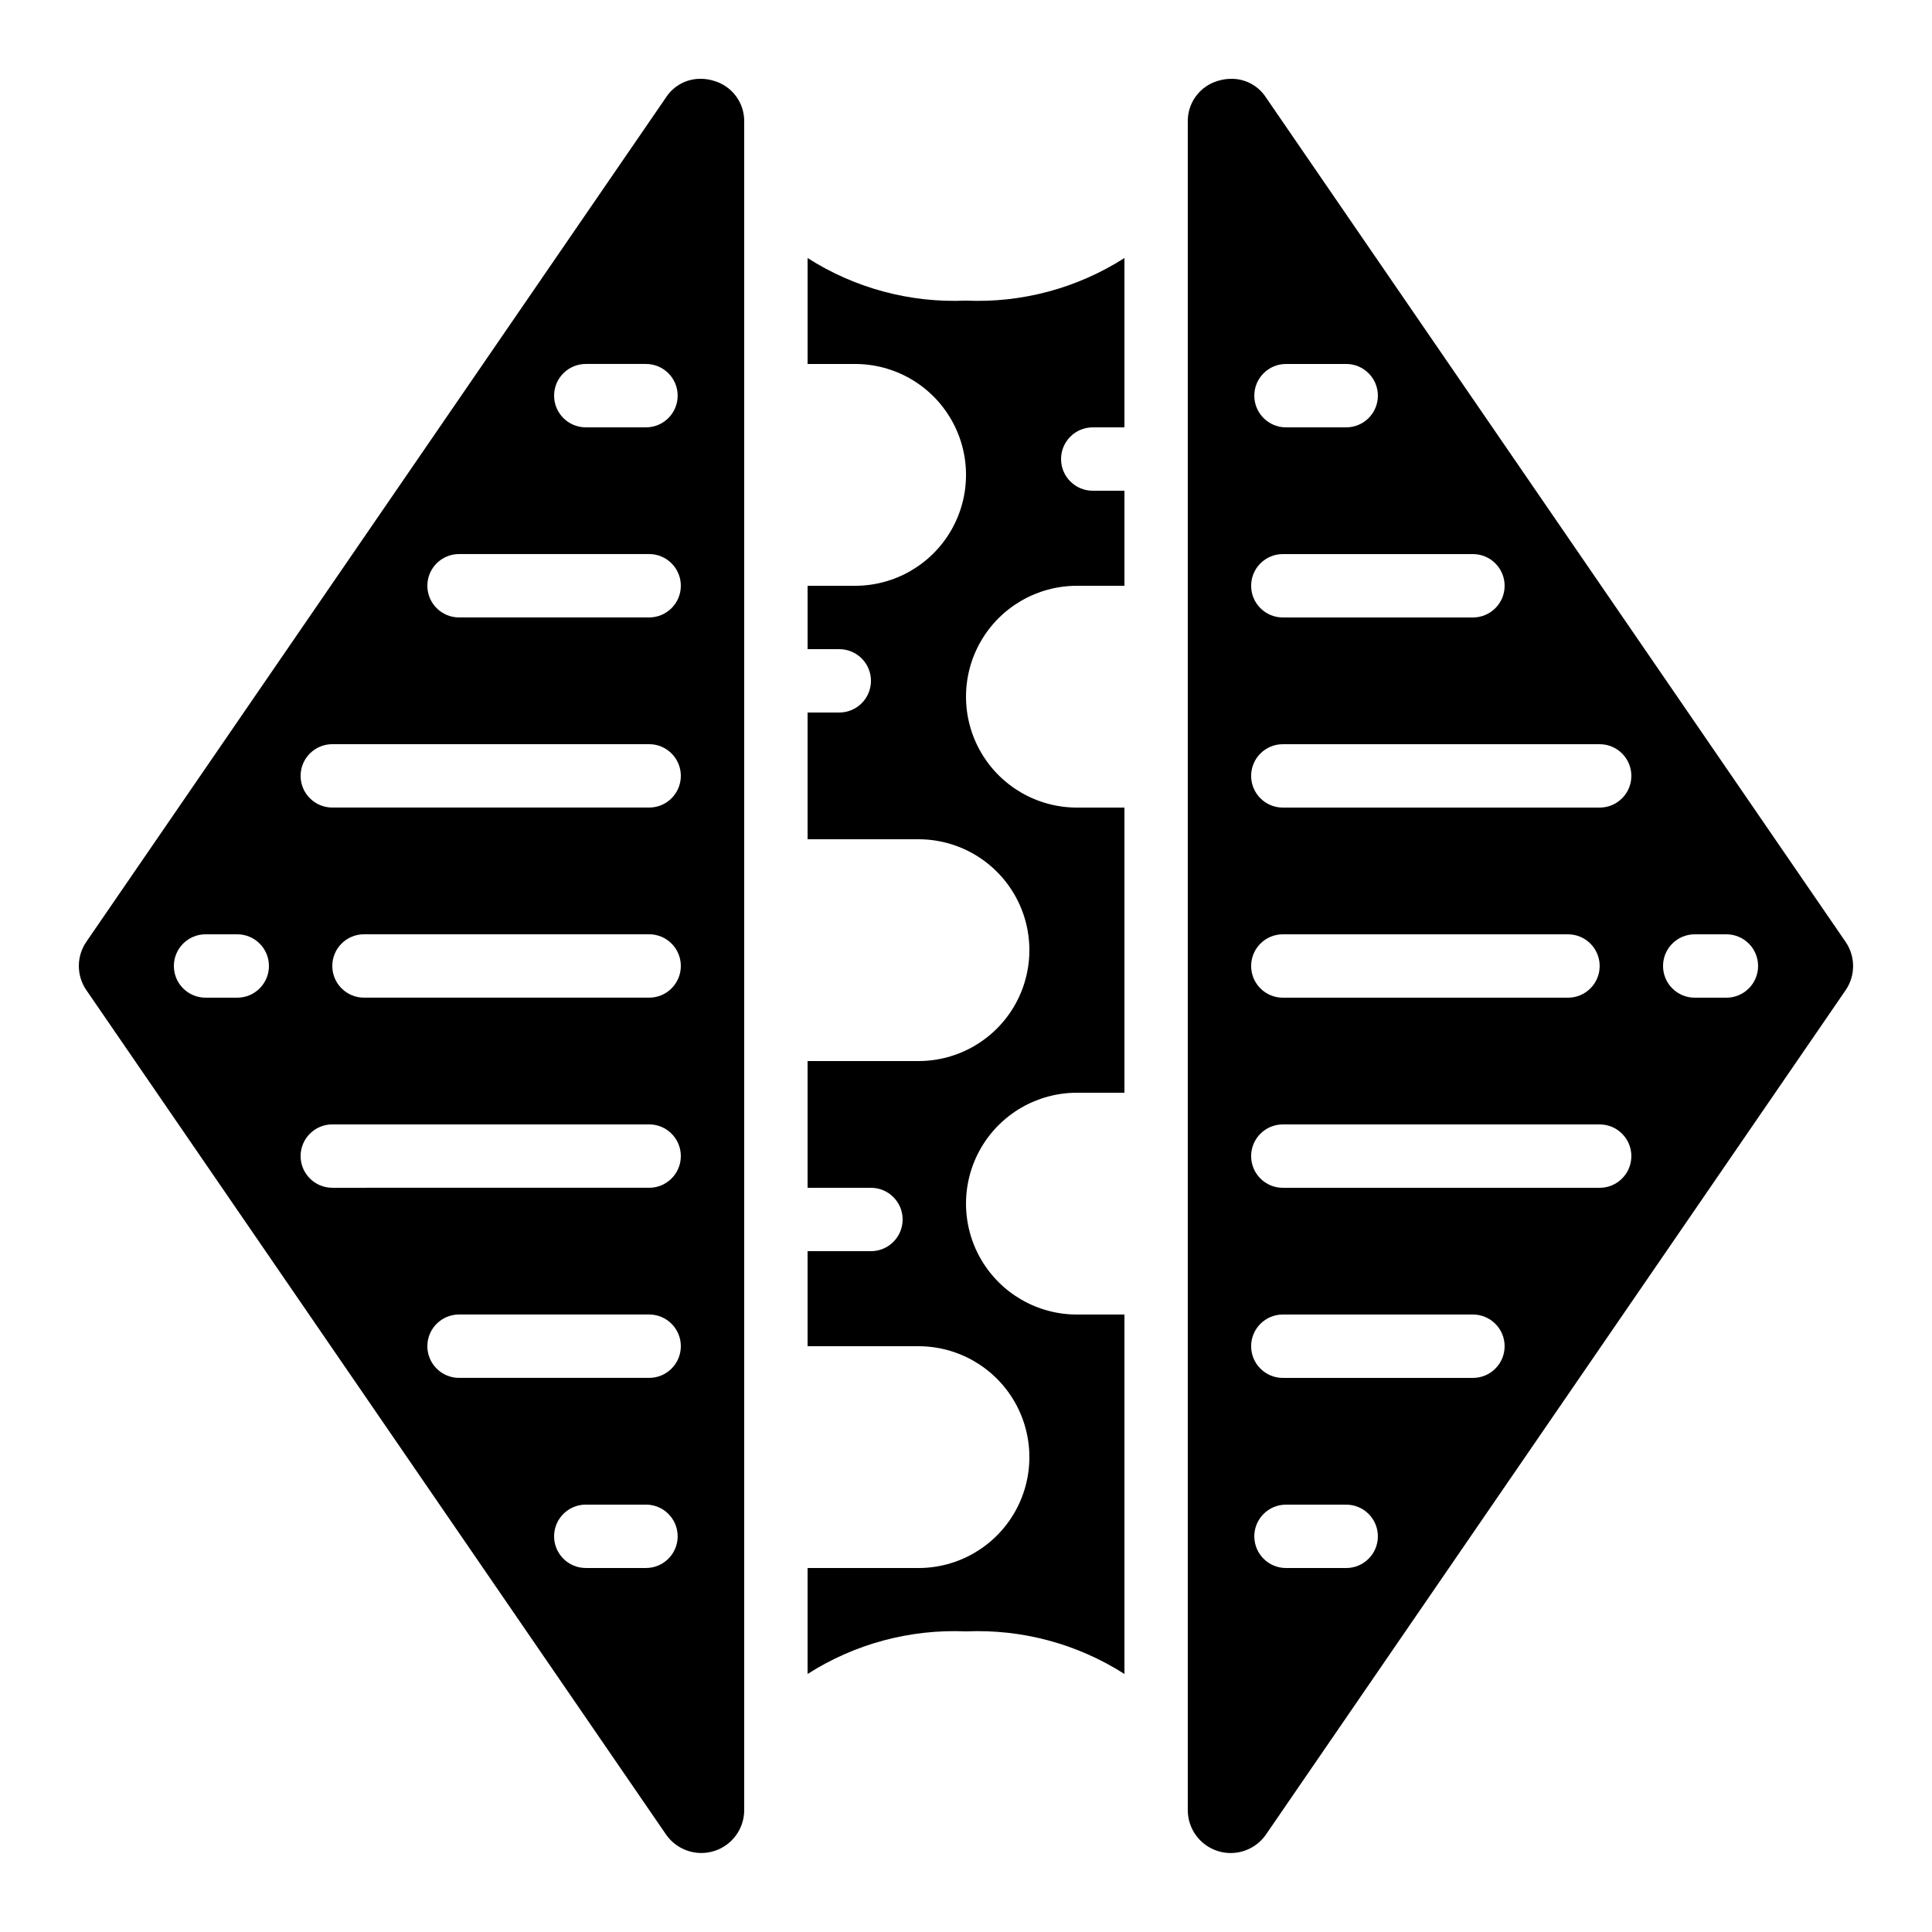 <?xml version="1.0" encoding="UTF-8"?>
<!-- Uploaded to: ICON Repo, www.svgrepo.com, Generator: ICON Repo Mixer Tools -->
<svg fill="#000000" width="800px" height="800px" version="1.1" viewBox="144 144 512 512" xmlns="http://www.w3.org/2000/svg">
 <g>
  <path d="m358.02 212.38v28.078h12.594c10.5 0 20.203 5.602 25.453 14.695s5.25 20.297 0 29.391-14.953 14.695-25.453 14.695h-12.594v16.793h8.398-0.004c4.637 0 8.398 3.758 8.398 8.395 0 4.641-3.762 8.398-8.398 8.398h-8.395v33.586h29.391-0.004c10.5 0 20.203 5.602 25.453 14.695s5.25 20.297 0 29.391c-5.25 9.09-14.953 14.691-25.453 14.691h-29.387v33.586h16.793v0.004c4.637 0 8.395 3.758 8.395 8.395 0 4.641-3.758 8.398-8.395 8.398h-16.793v25.191h29.391-0.004c10.5 0 20.203 5.602 25.453 14.691 5.25 9.094 5.25 20.297 0 29.391s-14.953 14.695-25.453 14.695h-29.387v28.078c12.5-7.988 27.16-11.93 41.984-11.285 14.82-0.645 29.48 3.297 41.984 11.285v-95.254h-12.598c-10.5 0-20.199-5.602-25.449-14.695-5.25-9.09-5.25-20.293 0-29.387s14.949-14.695 25.449-14.695h12.598v-75.57h-12.598c-10.5 0-20.199-5.602-25.449-14.695s-5.25-20.297 0-29.391c5.25-9.09 14.949-14.691 25.449-14.691h12.598v-25.191h-8.398c-4.637 0-8.398-3.762-8.398-8.398 0-4.637 3.762-8.395 8.398-8.395h8.398v-44.875c-12.504 7.992-27.164 11.934-41.984 11.285-14.824 0.648-29.484-3.293-41.984-11.285z"/>
  <path d="m333.22 165.43c-1.152-0.363-2.352-0.547-3.559-0.547-3.691-0.023-7.141 1.828-9.156 4.922l-153.57 223.7c-2.723 3.894-2.723 9.07 0 12.965l153.58 223.71c2.836 4.086 7.996 5.852 12.742 4.363 4.742-1.488 7.969-5.891 7.965-10.859v-447.38c0.102-5.019-3.184-9.48-8.004-10.875zm-33.98 75.023h15.953c4.637 0 8.395 3.762 8.395 8.398s-3.758 8.398-8.395 8.398h-15.953c-4.641 0-8.398-3.762-8.398-8.398s3.758-8.398 8.398-8.398zm-92.367 167.94h-8.395c-4.641 0-8.398-3.758-8.398-8.395 0-4.641 3.758-8.398 8.398-8.398h8.395c4.637 0 8.398 3.758 8.398 8.398 0 4.637-3.762 8.395-8.398 8.395zm108.32 151.14h-15.953c-4.641 0-8.398-3.762-8.398-8.398s3.758-8.395 8.398-8.395h15.953c4.637 0 8.395 3.758 8.395 8.395s-3.758 8.398-8.395 8.398zm0.84-50.383h-50.383c-4.637 0-8.395-3.758-8.395-8.395 0-4.641 3.758-8.398 8.395-8.398h50.383c4.637 0 8.395 3.758 8.395 8.398 0 4.637-3.758 8.395-8.395 8.395zm0-50.383-83.969 0.004c-4.637 0-8.398-3.762-8.398-8.398 0-4.637 3.762-8.395 8.398-8.395h83.969c4.637 0 8.395 3.758 8.395 8.395 0 4.637-3.758 8.398-8.395 8.398zm0-50.383-75.574 0.004c-4.637 0-8.395-3.758-8.395-8.395 0-4.641 3.758-8.398 8.395-8.398h75.574c4.637 0 8.395 3.758 8.395 8.398 0 4.637-3.758 8.395-8.395 8.395zm0-50.383-83.969 0.008c-4.637 0-8.398-3.762-8.398-8.398 0-4.637 3.762-8.395 8.398-8.395h83.969c4.637 0 8.395 3.758 8.395 8.395 0 4.637-3.758 8.398-8.395 8.398zm0-50.383-50.383 0.008c-4.637 0-8.395-3.758-8.395-8.395 0-4.641 3.758-8.398 8.395-8.398h50.383c4.637 0 8.395 3.758 8.395 8.398 0 4.637-3.758 8.395-8.395 8.395z"/>
  <path d="m479.48 169.81c-2.008-3.094-5.453-4.949-9.137-4.922-1.211-0.004-2.414 0.18-3.57 0.539-4.824 1.395-8.109 5.859-8 10.883v447.38c-0.008 4.973 3.223 9.375 7.969 10.863 4.746 1.488 9.91-0.285 12.746-4.375l153.57-223.69c2.711-3.891 2.711-9.059 0-12.945zm5.32 70.648h15.957c4.637 0 8.395 3.762 8.395 8.398s-3.758 8.398-8.395 8.398h-15.957c-4.637 0-8.395-3.762-8.395-8.398s3.758-8.398 8.395-8.398zm-0.84 50.383h50.383c4.637 0 8.398 3.758 8.398 8.398 0 4.637-3.762 8.395-8.398 8.395h-50.383c-4.637 0-8.395-3.758-8.395-8.395 0-4.641 3.758-8.398 8.395-8.398zm16.793 268.7h-15.953c-4.637 0-8.395-3.762-8.395-8.398s3.758-8.395 8.395-8.395h15.957c4.637 0 8.395 3.758 8.395 8.395s-3.758 8.398-8.395 8.398zm33.586-50.383h-50.379c-4.637 0-8.395-3.758-8.395-8.395 0-4.641 3.758-8.398 8.395-8.398h50.383c4.637 0 8.398 3.758 8.398 8.398 0 4.637-3.762 8.395-8.398 8.395zm33.586-50.383-83.965 0.004c-4.637 0-8.395-3.762-8.395-8.398 0-4.637 3.758-8.395 8.395-8.395h83.969c4.641 0 8.398 3.758 8.398 8.395 0 4.637-3.758 8.398-8.398 8.398zm-92.359-58.773c0-4.641 3.758-8.398 8.395-8.398h75.574c4.637 0 8.395 3.758 8.395 8.398 0 4.637-3.758 8.395-8.395 8.395h-75.574c-4.637 0-8.395-3.758-8.395-8.395zm92.363-41.984h-83.969c-4.637 0-8.395-3.762-8.395-8.398 0-4.637 3.758-8.395 8.395-8.395h83.969c4.641 0 8.398 3.758 8.398 8.395 0 4.637-3.758 8.398-8.398 8.398zm33.586 50.383-8.395-0.004c-4.637 0-8.395-3.758-8.395-8.395 0-4.641 3.758-8.398 8.395-8.398h8.398c4.637 0 8.395 3.758 8.395 8.398 0 4.637-3.758 8.395-8.395 8.395z"/>
 </g>
</svg>